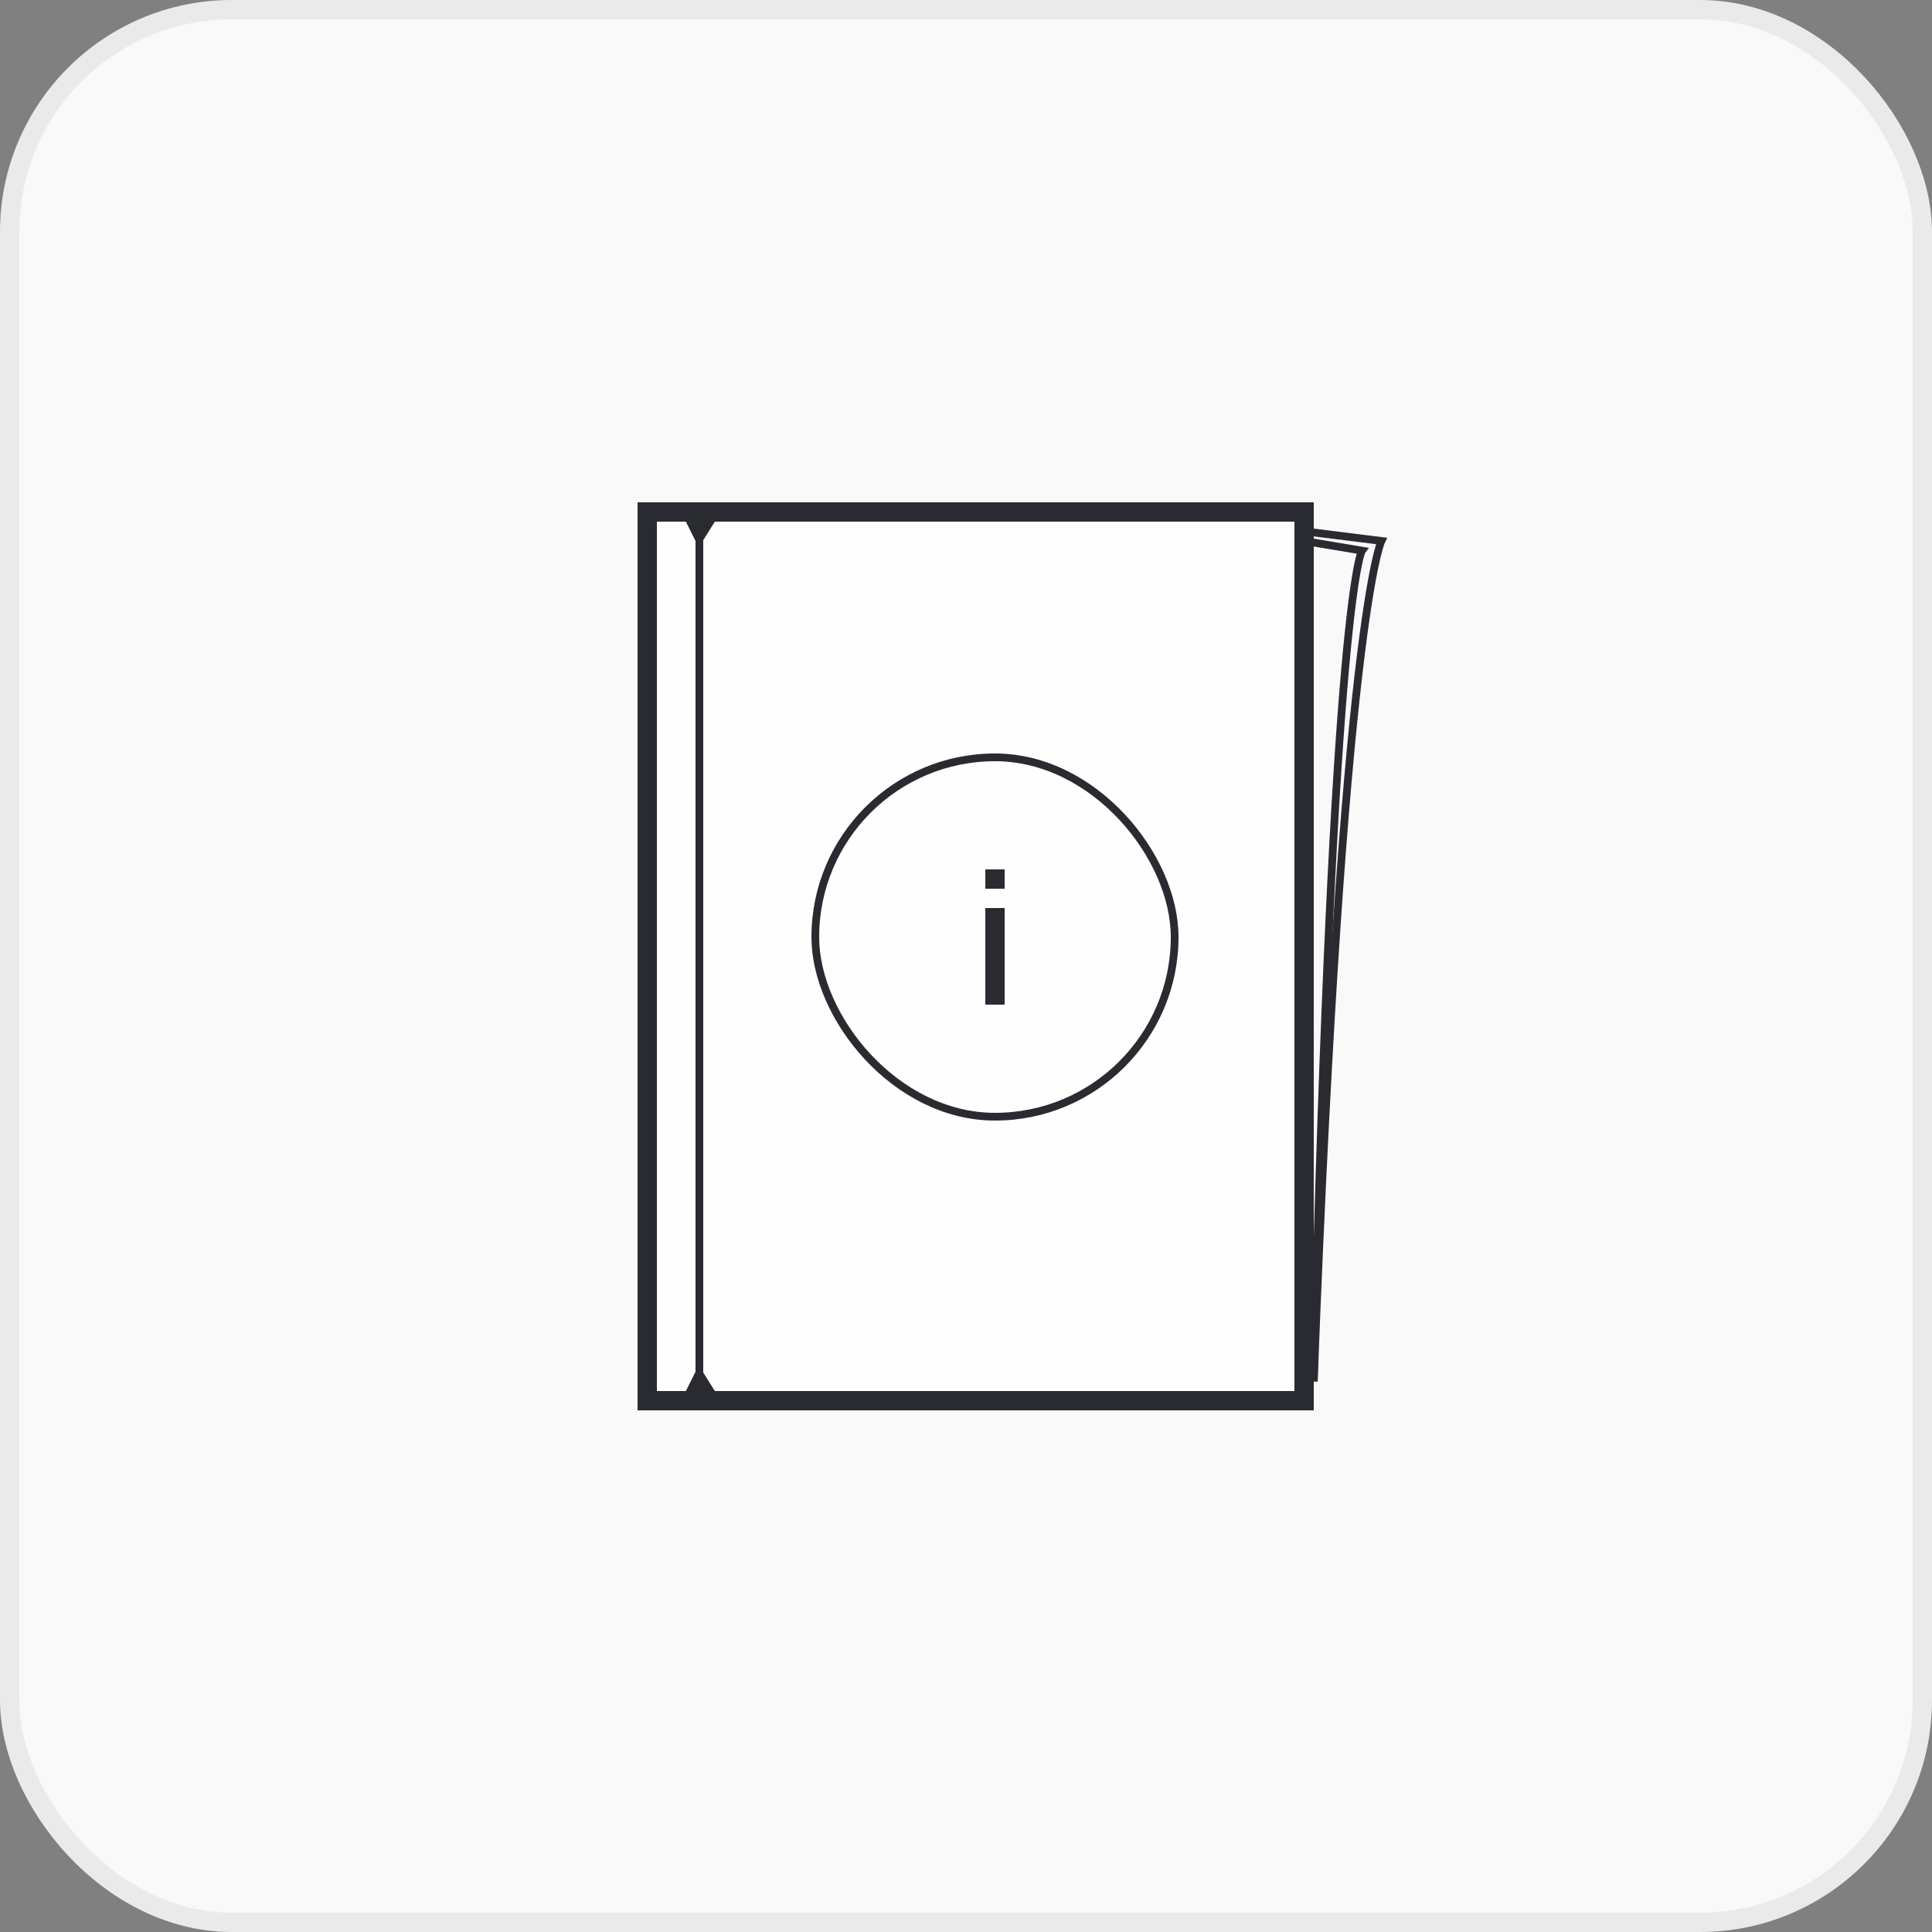 <svg width="100" height="100" viewBox="0 0 100 100" fill="none" xmlns="http://www.w3.org/2000/svg">
<rect x="0" y="0" width="100" height="100" fill="#808080" stroke="none"/>
<rect x="0.5" y="0.5" width="99" height="99" rx="11.5" fill="#F9F9F9"></rect>
<rect x="0.5" y="0.5" width="99" height="99" rx="11.5" stroke="#EAEAEA"></rect>
<rect x="33.5" y="26.5" width="34" height="46" fill="white" fill-opacity="0.88" stroke="#2A2B31"></rect>
<path d="M51 47V52H52V47H51Z" fill="#2A2B31"></path>
<path d="M51 45V46H52V45H51Z" fill="#2A2B31"></path>
<rect x="36.2" y="26.2" width="31.6" height="46.6" stroke="#2A2B31" stroke-width="0.4"></rect>
<path d="M36 28L35.5 27H37L36.375 28H36.25H36Z" fill="#2A2B31"></path>
<path d="M36 71L35.5 72H37L36.375 71H36.25H36Z" fill="#2A2B31"></path>
<rect x="42.2" y="39.2" width="18.6" height="18.6" rx="9.3" stroke="#2A2B31" stroke-width="0.4"></rect>
<path d="M67.499 27.5L71.501 27.999C71.501 27.999 69.5 32 68 71.5" stroke="#2A2B31" stroke-width="0.4"></path>
<path d="M67.499 28.001L70.499 28.501C70.499 28.501 68.999 30.5 68 71.5" stroke="#2A2B31" stroke-width="0.4"></path>
</svg>
